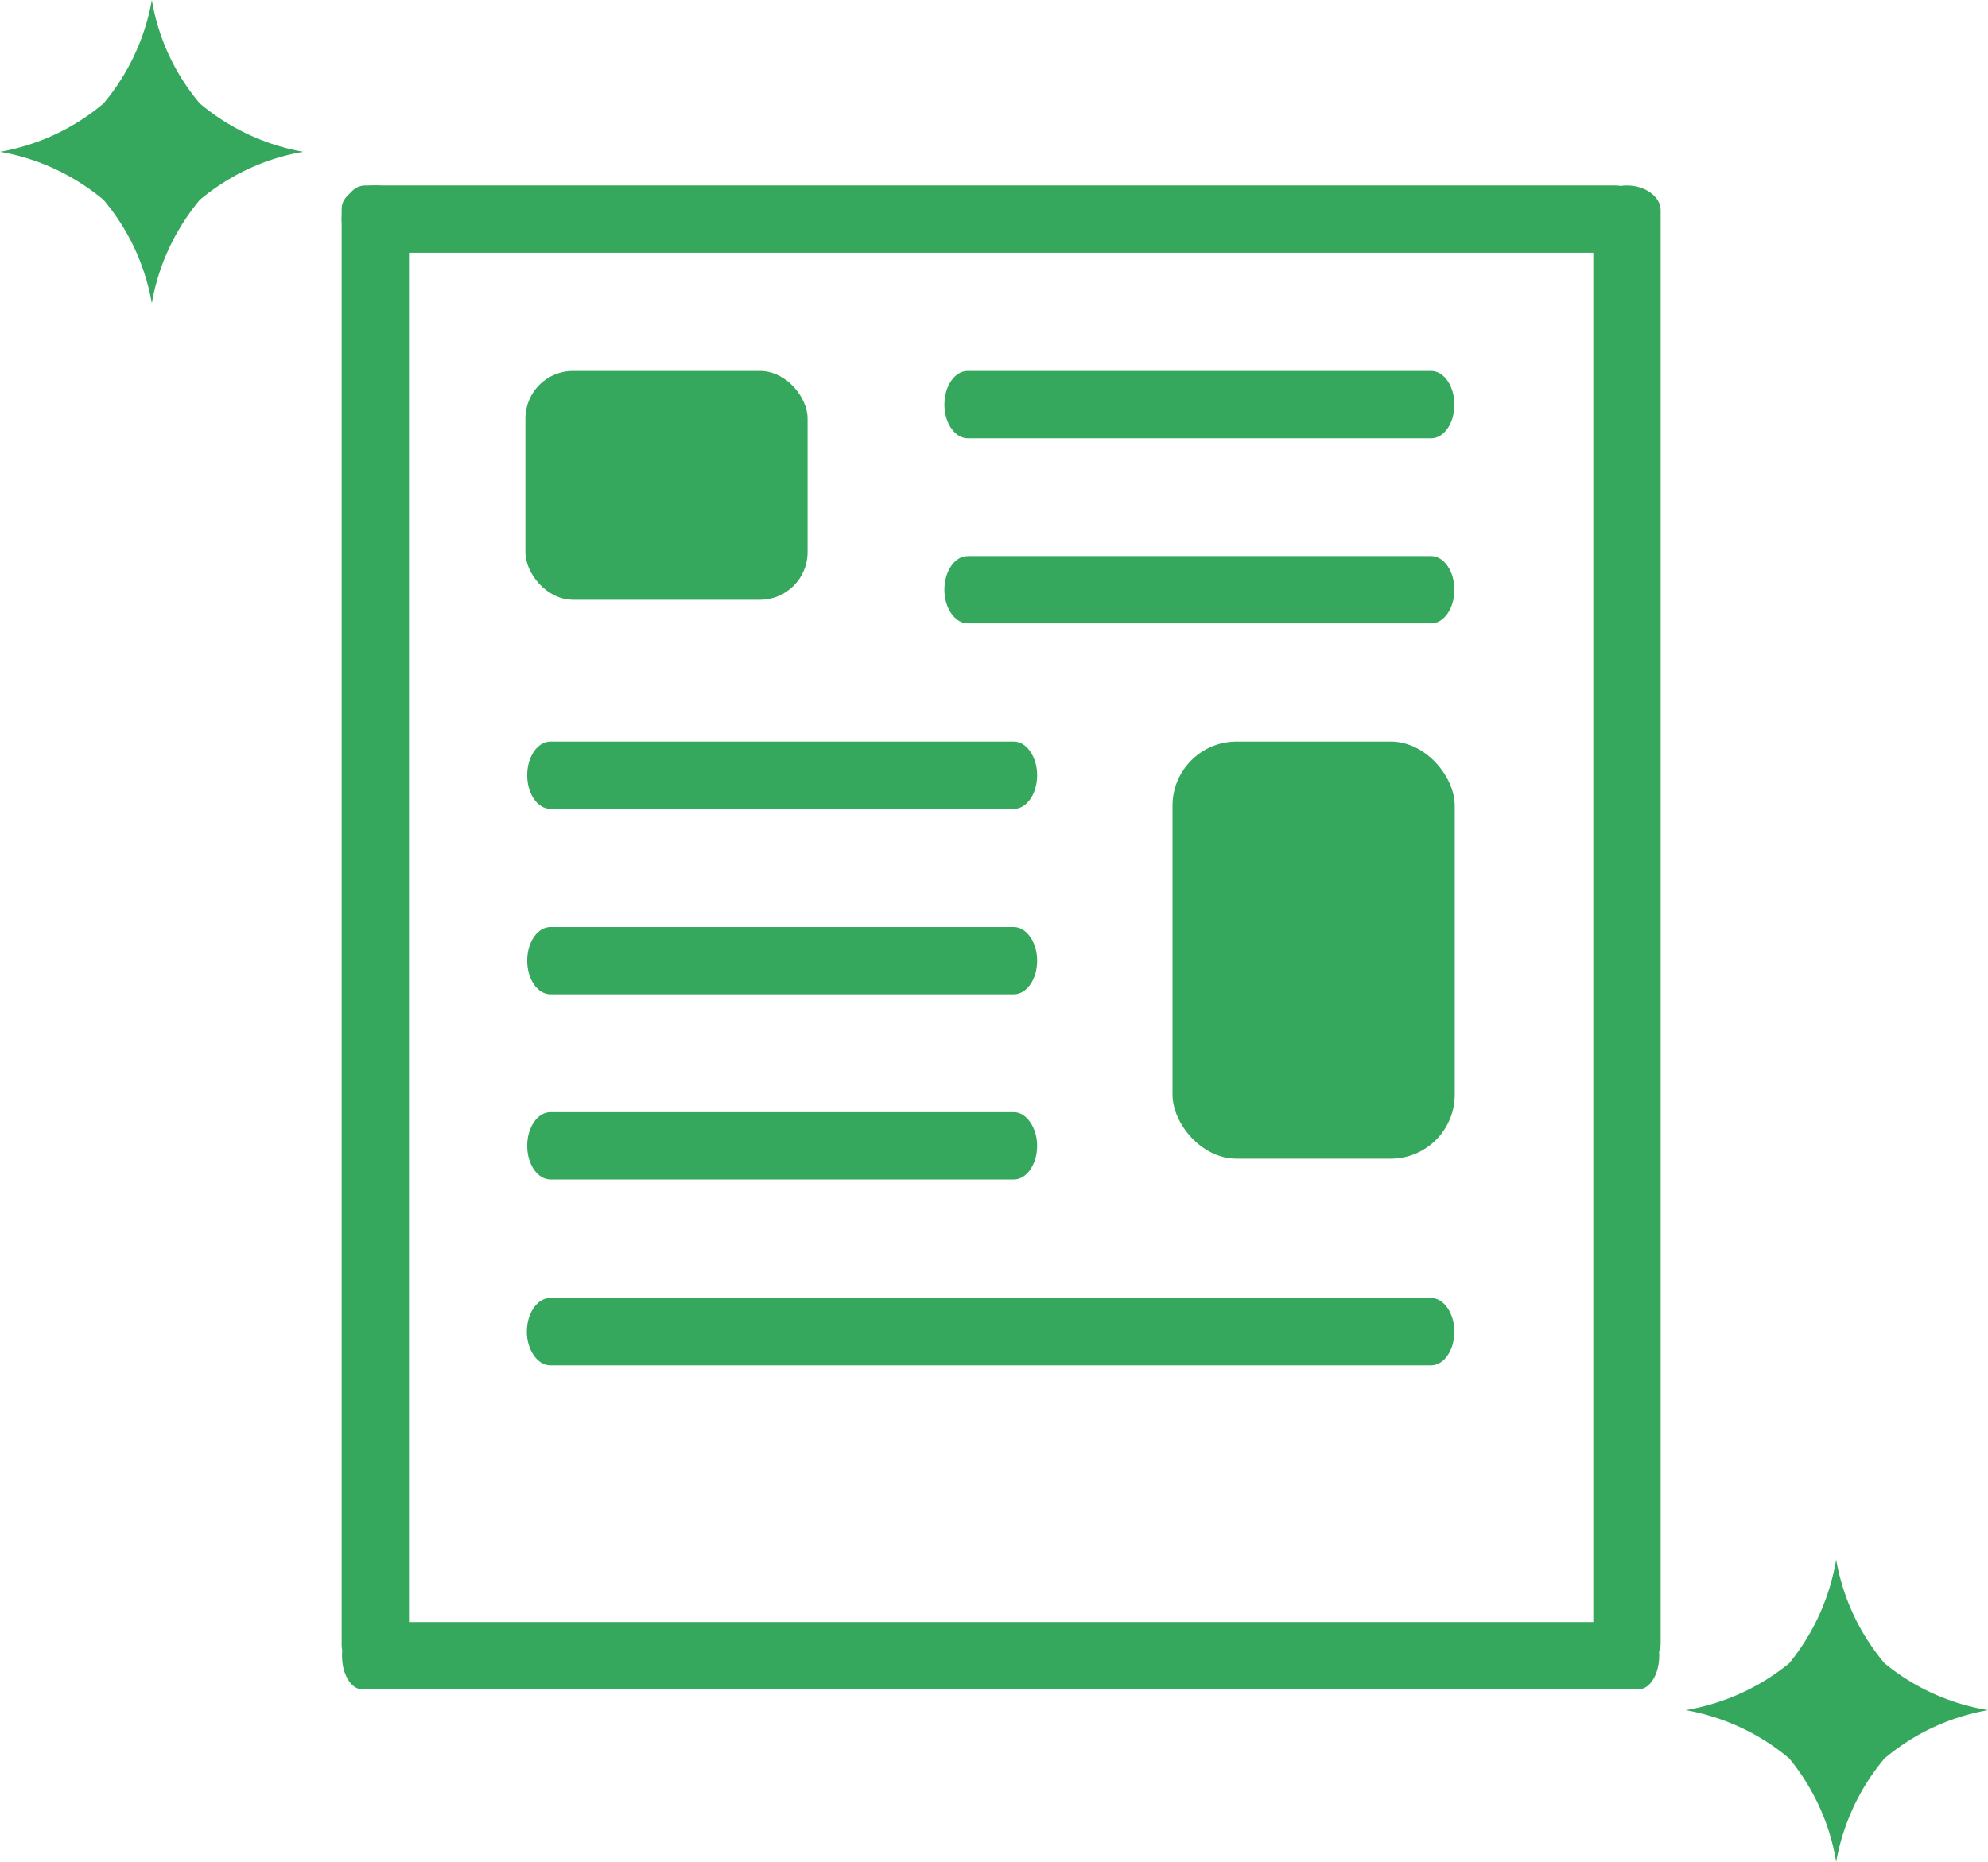 <svg xmlns="http://www.w3.org/2000/svg" id="_レイヤー_2" data-name="レイヤー_2" viewBox="0 0 55.51 52"><defs><style>.cls-2{fill-rule:evenodd}.cls-2,.cls-3{fill:#36a85d}</style></defs><g id="_レイヤー_1-2" data-name="レイヤー_1"><path d="M2.75 1h50v50h-50z" style="fill:none"/><path d="M46.37 45.91c0 .38-.42.69-.94.69s-.94-.31-.94-.69V5.87c0-.38.42-.69.94-.69s.94.32.94.69zM11.42 45.96c0 .35-.42.65-.94.65s-.94-.29-.94-.65V5.83c0-.36.42-.65.94-.65s.94.29.94.65v40.12Z" class="cls-2"/><path d="M10.12 47.18c-.32 0-.57-.42-.57-.94s.26-.94.57-.94h35.63c.32 0 .58.42.58.94s-.26.94-.58.94zM10.19 7.06c-.36 0-.65-.42-.65-.94s.29-.94.65-.94h34.95c.36 0 .65.42.65.94s-.29.94-.65.94zM27.02 12.24c-.35 0-.65-.42-.65-.94s.29-.94.65-.94h12.94c.36 0 .65.42.65.94s-.29.94-.65.94zM15.37 22.59c-.36 0-.65-.42-.65-.94s.29-.94.65-.94h12.94c.35 0 .65.42.65.94s-.29.94-.65.94zM15.37 27.77c-.36 0-.65-.42-.65-.94s.29-.94.65-.94h12.94c.35 0 .65.42.65.94s-.29.94-.65.94zM15.36 38.13c-.35 0-.65-.43-.65-.94s.29-.94.65-.94h24.6c.35 0 .65.42.65.94s-.29.94-.65.94zM27.02 17.41c-.35 0-.65-.42-.65-.94s.29-.94.65-.94h12.94c.36 0 .65.42.65.94s-.29.94-.65.94zM15.37 32.94c-.36 0-.65-.42-.65-.94s.29-.94.65-.94h12.94c.35 0 .65.43.65.94s-.29.94-.65.94z" class="cls-2"/><rect width="7.88" height="6.39" x="14.67" y="10.36" class="cls-3" rx="1.33" ry="1.33"/><rect width="7.88" height="11.65" x="32.74" y="20.71" class="cls-3" rx="1.79" ry="1.79"/><path d="M52.62 46.45c-.7-.83-1.16-1.82-1.35-2.89a6.2 6.2 0 0 1-1.31 2.89c-.83.68-1.83 1.13-2.89 1.31 1.06.19 2.06.65 2.89 1.35.68.83 1.14 1.83 1.31 2.89.19-1.06.65-2.06 1.35-2.89.83-.7 1.82-1.16 2.89-1.35a6.1 6.1 0 0 1-2.89-1.31M5.58 2.89C4.88 2.06 4.42 1.07 4.24 0a6.17 6.17 0 0 1-1.35 2.89c-.83.7-1.82 1.16-2.89 1.35 1.06.18 2.06.65 2.89 1.34.7.83 1.16 1.82 1.35 2.89.18-1.06.65-2.06 1.34-2.89.83-.69 1.82-1.16 2.89-1.34a6.17 6.17 0 0 1-2.89-1.35" class="cls-3"/></g></svg>